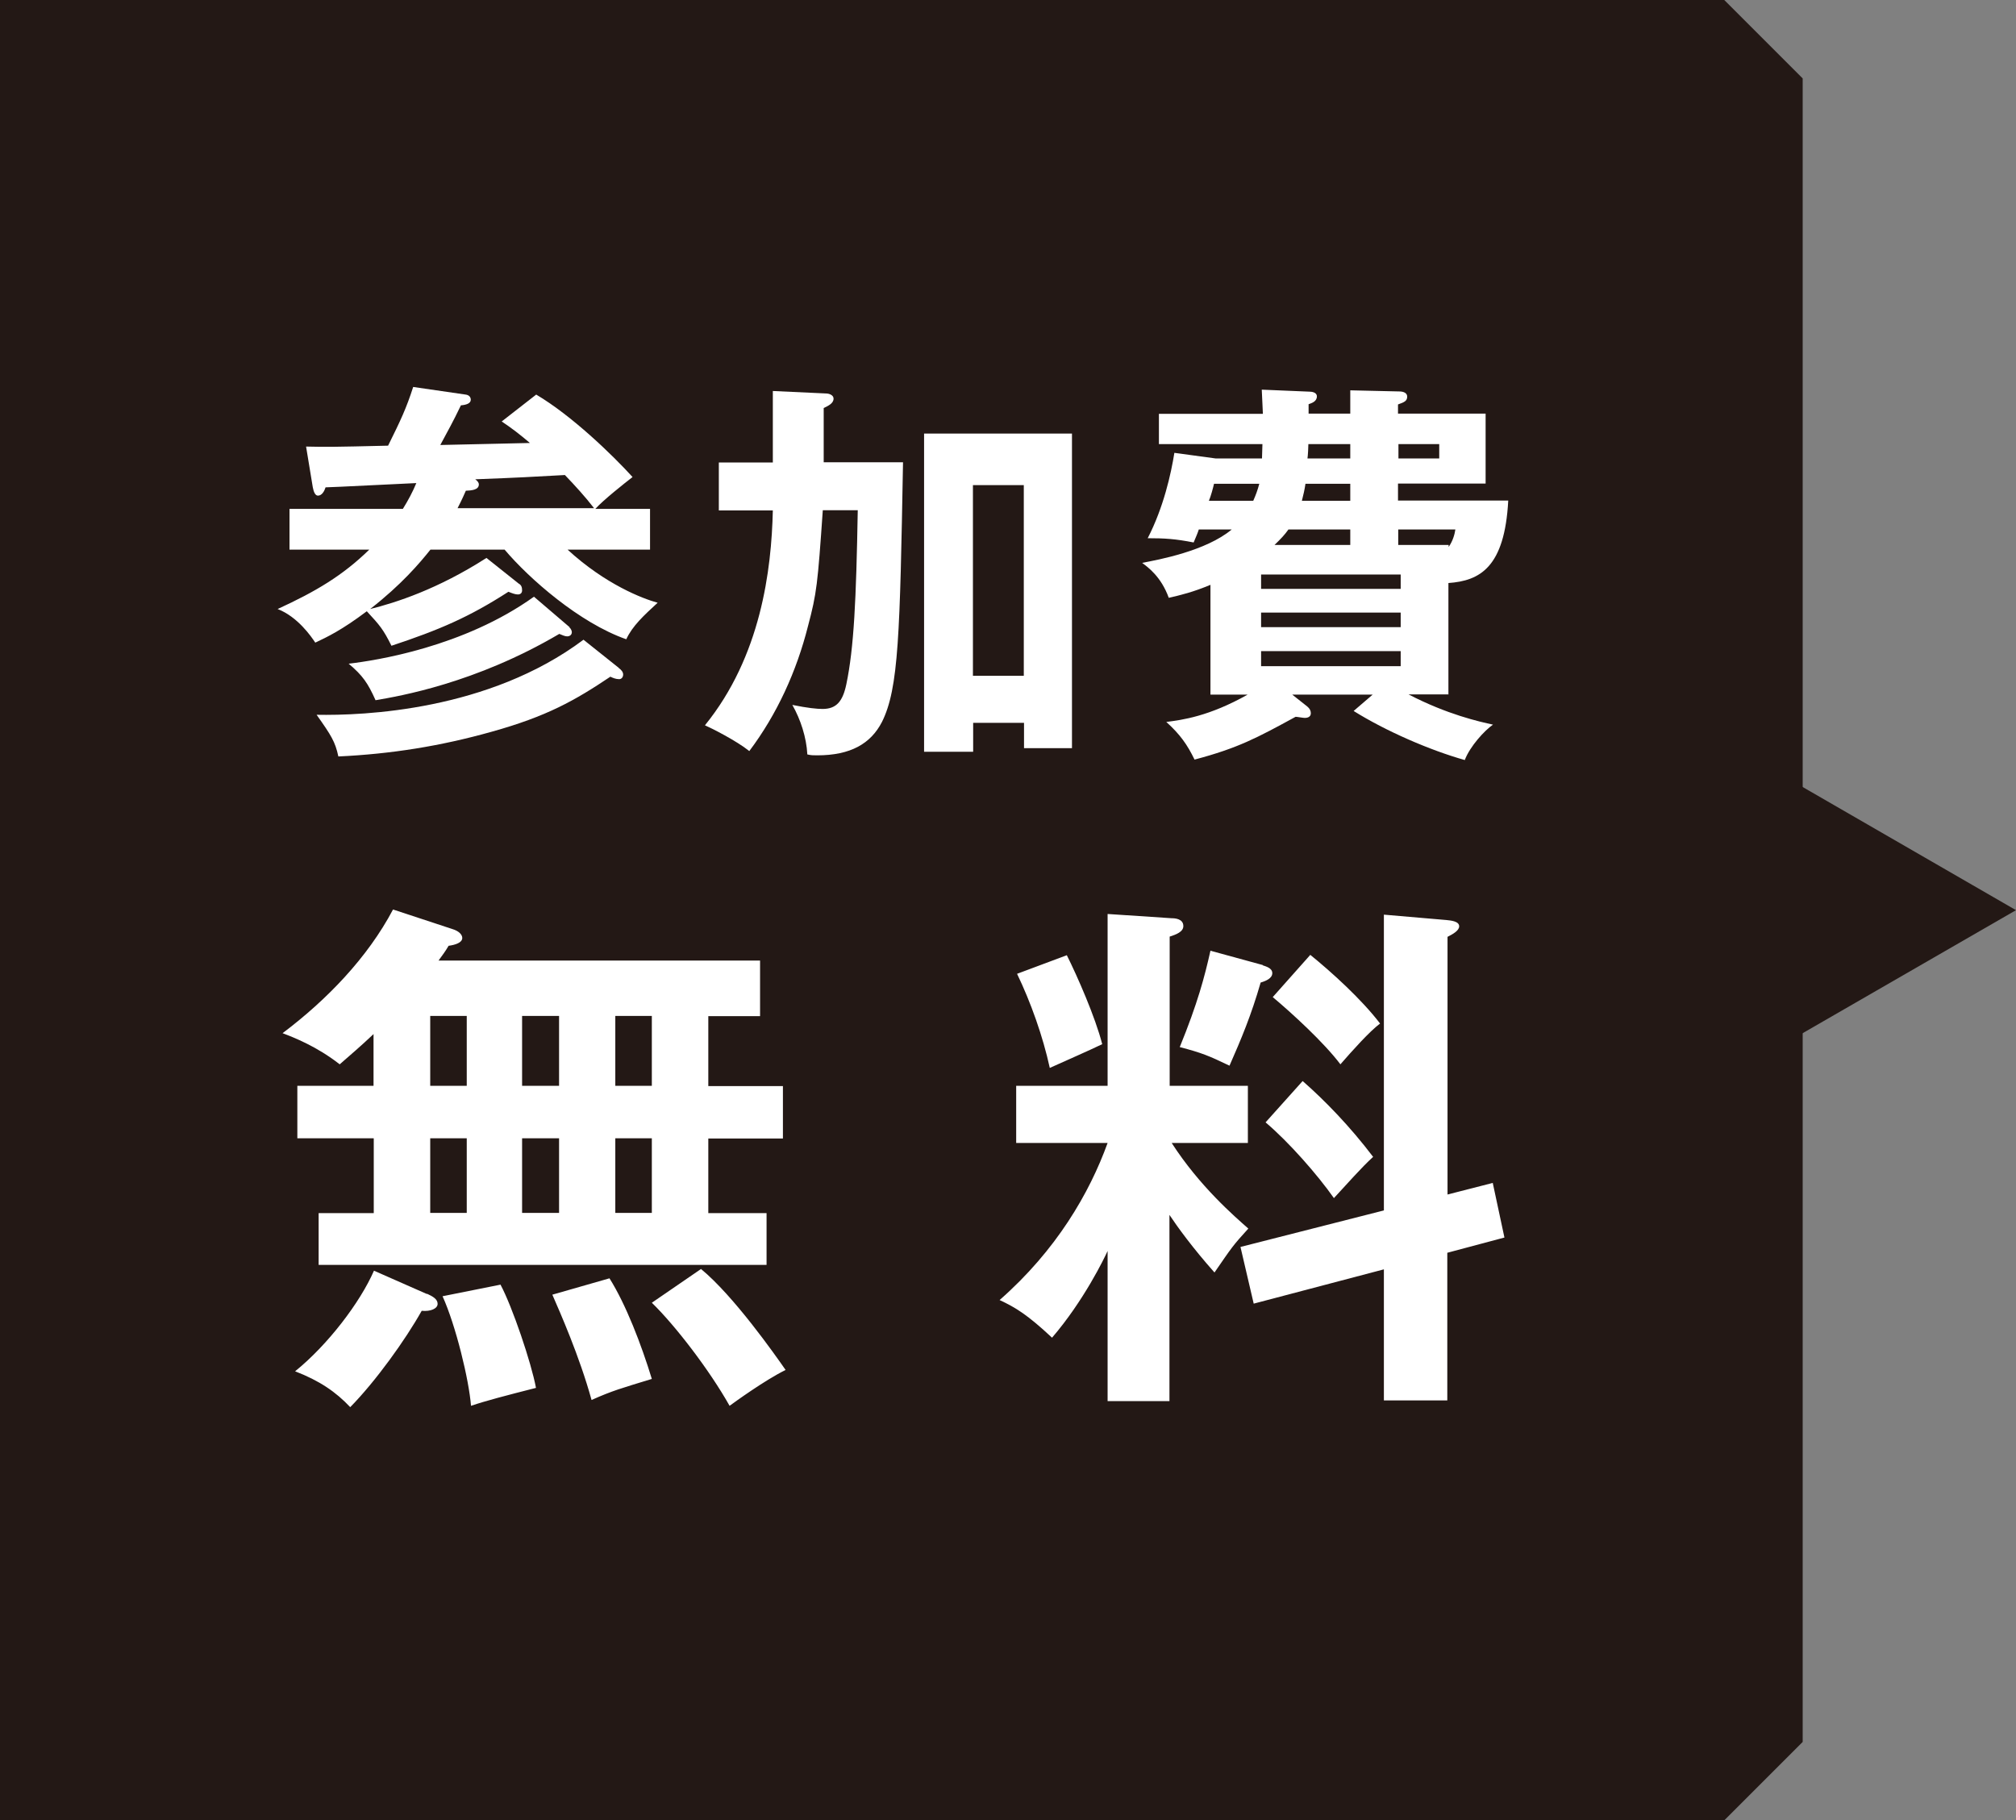 <?xml version="1.0" encoding="UTF-8"?>
<svg id="_レイヤー_2" data-name="レイヤー_2" xmlns="http://www.w3.org/2000/svg" viewBox="0 0 89.97 81.23">
  <rect x="0" y="0" width="89.97" height="81.23" fill="#808080" stroke="none"/>
  <defs>
    <style>
      .cls-1 {
        fill: #231815;
      }

      .cls-2 {
        fill: #fff;
      }
    </style>
  </defs>
  <g id="_レイヤー_14" data-name="レイヤー_14">
    <g>
      <g>
        <path class="cls-1" d="M0,81.23V0h76.95c1.37,1.37,2.13,2.13,3.5,3.5v74.24c-1.37,1.37-2.13,2.13-3.5,3.5H0Z"/>
        <polygon class="cls-1" points="75.68 32.37 75.68 48.86 89.97 40.62 75.68 32.37"/>
      </g>
      <g>
        <path class="cls-2" d="M23.16,26.05c.11.07.14.16.14.3,0,.09-.05.18-.19.18-.11,0-.25-.05-.42-.12-1.75,1.13-3.08,1.7-5.22,2.41-.37-.74-.51-.9-1.1-1.54-1.13.85-1.77,1.15-2.3,1.4-.18-.27-.78-1.15-1.68-1.5,1.7-.78,2.9-1.49,4.09-2.65h-3.56v-1.82h5.06c.23-.37.44-.76.6-1.15-.53.02-3.79.19-4.05.19-.05.16-.16.37-.34.37-.12,0-.19-.16-.23-.37l-.3-1.82c.9.02,1.17.02,3.66-.04.57-1.15.81-1.66,1.12-2.62l2.34.34c.16.02.23.12.23.23,0,.16-.19.23-.44.25-.39.81-.53,1.04-.92,1.77.64-.02,3.43-.07,4-.09-.46-.39-.81-.66-1.26-.96l1.54-1.2c1.59.94,3.4,2.69,4.3,3.68-.35.27-1.31,1.03-1.66,1.42h2.44v1.82h-3.68c1.7,1.56,3.36,2.19,4.02,2.37-.62.57-1.13,1.04-1.4,1.63-2.09-.73-4.34-2.71-5.43-4h-3.31c-.48.6-1.29,1.56-2.69,2.65,1.13-.28,3.01-.88,5.19-2.28l1.47,1.17ZM27.62,29.82c.11.07.19.18.19.28,0,.12-.07.21-.18.21-.14,0-.27-.05-.39-.11-1.58,1.06-2.83,1.77-5.31,2.46-2.28.64-4.48.99-6.83,1.1-.14-.66-.32-.94-.97-1.86,2.09.04,7.68-.18,11.91-3.35l1.58,1.26ZM25.41,28c.07.05.11.16.11.21,0,.12-.09.19-.21.19-.09,0-.21-.05-.35-.11-3.75,2.21-7.15,2.78-8.2,2.96-.34-.76-.57-1.1-1.2-1.63,1.2-.14,5.13-.74,8.27-2.99l1.59,1.36ZM26.52,22.69c-.41-.53-.85-1.01-1.31-1.49-1.66.09-1.89.11-4,.19.09.07.16.14.16.23,0,.25-.34.27-.58.28-.07.16-.16.37-.37.78h6.11Z"/>
        <path class="cls-2" d="M34.49,17.45l2.37.11c.14,0,.34.07.34.23,0,.21-.23.32-.44.42v2.42h3.54c-.14,7.66-.19,10.09-.94,11.59-.5.97-1.4,1.49-2.89,1.49-.18,0-.27,0-.44-.04-.04-.76-.3-1.56-.67-2.21.69.14,1.1.18,1.35.18.62,0,.9-.34,1.06-1.1.34-1.63.44-3.75.51-7.77h-1.56c-.23,3.31-.27,3.7-.66,5.17-.51,2.02-1.38,3.93-2.62,5.58-.57-.46-1.7-1.03-1.98-1.15,2.5-3.08,2.97-6.94,3.03-9.59h-2.41v-2.14h2.41v-3.19ZM43.43,32.26v1.29h-2.19v-14.2h6.6v14.04h-2.14v-1.13h-2.27ZM45.69,30.16v-8.51h-2.27v8.51h2.27Z"/>
        <path class="cls-2" d="M64.65,30.99h-1.79c1.73.9,3.17,1.22,3.77,1.35-.37.25-1.03.97-1.26,1.58-1.56-.44-3.52-1.29-4.96-2.19l.85-.73h-3.59l.67.53c.11.09.16.19.16.3,0,.19-.19.21-.27.21s-.34-.05-.41-.05c-1.72.94-2.58,1.4-4.51,1.91-.32-.66-.64-1.12-1.26-1.68.71-.09,1.91-.25,3.63-1.22h-1.66v-4.9c-.76.32-1.33.46-1.86.58-.34-.94-.92-1.36-1.19-1.56.74-.14,2.85-.53,4-1.49h-1.47c-.05.16-.12.32-.23.58-.81-.16-1.29-.19-2.05-.19.71-1.38,1.04-2.87,1.19-3.81l1.84.25h2.07c0-.11.02-.55.02-.64h-4.62v-1.35h4.64c-.02-.34-.02-.55-.05-1.08l2.14.09c.07,0,.32.02.32.21,0,.23-.23.3-.37.35v.42h1.86v-1.04l2.19.05c.19,0,.35.07.35.23,0,.19-.12.25-.41.35v.41h3.91v3.12h-3.91v.76h4.92c-.16,2.99-1.27,3.58-2.67,3.68v4.96ZM55.93,22.35c.11-.25.19-.46.27-.76h-2.02c-.05.21-.14.55-.23.76h1.98ZM56.28,26.28h6.23v-.64h-6.23v.64ZM62.51,27.34h-6.23v.65h6.23v-.65ZM62.51,29.06h-6.23v.67h6.23v-.67ZM60.26,24.32v-.69h-2.76c-.16.23-.34.42-.62.69h3.38ZM60.26,21.59h-2c-.04.28-.09.48-.16.76h2.16v-.76ZM58.39,19.82c0,.11-.02.53-.04.64h1.91v-.64h-1.88ZM62.41,20.46h1.82v-.64h-1.82v.64ZM64.65,24.41c.19-.27.27-.57.3-.78h-2.55v.69h2.25v.09Z"/>
        <path class="cls-2" d="M16.67,50.8h-3.4v-2.34h3.4v-2.31c-.57.54-1.04.94-1.51,1.35-1.02-.8-2.05-1.2-2.55-1.39,1.98-1.49,3.8-3.38,4.93-5.52l2.64.87c.31.09.45.26.45.4,0,.21-.31.31-.61.35-.14.24-.26.4-.45.66h14.35v2.48h-2.31v3.12h3.33v2.34h-3.33v3.33h2.6v2.31H14.22v-2.31h2.46v-3.33ZM19.06,57.74c.26.12.47.24.47.45s-.31.35-.71.31c-.73,1.3-2.05,3.14-3.19,4.3-.64-.68-1.37-1.18-2.46-1.6,1.46-1.18,2.9-3.07,3.52-4.49l2.36,1.04ZM19.2,48.46h1.63v-3.12h-1.63v3.12ZM19.2,54.13h1.63v-3.33h-1.63v3.33ZM22.34,57.34c.52.97,1.37,3.47,1.58,4.6-1.37.35-2.22.57-2.9.8-.09-1.16-.68-3.59-1.27-4.89l2.6-.52ZM23.3,45.34v3.12h1.65v-3.12h-1.65ZM23.3,50.8v3.33h1.65v-3.33h-1.65ZM27.2,57.05c.73,1.16,1.42,2.95,1.89,4.49-1.37.42-1.75.52-2.69.94-.54-1.96-1.42-3.94-1.75-4.7l2.55-.73ZM27.46,45.34v3.12h1.63v-3.12h-1.63ZM27.46,50.8v3.33h1.63v-3.33h-1.63ZM31.28,56.63c1.46,1.2,3.3,3.82,3.78,4.51-.92.45-2.31,1.46-2.5,1.6-.9-1.6-2.43-3.59-3.47-4.6l2.2-1.51Z"/>
        <path class="cls-2" d="M52.19,62.53h-2.76v-6.7c-.14.31-1.06,2.22-2.48,3.87-1.09-1.02-1.63-1.35-2.34-1.68,2.53-2.22,4.01-4.77,4.82-7.01h-4.08v-2.55h4.08v-7.67l2.86.19c.14,0,.52.02.52.35,0,.26-.33.38-.61.47v6.66h3.49v2.55h-3.4c1.25,1.94,2.81,3.28,3.42,3.82-.71.78-.73.83-1.51,1.96-.97-1.09-1.65-2.03-2.01-2.57v8.31ZM47.61,42.63c.47.94,1.27,2.76,1.58,3.97-.64.31-1.68.76-2.34,1.06-.31-1.42-.85-2.93-1.46-4.2l2.22-.83ZM56.35,43.08c.14.05.43.12.43.35s-.28.35-.52.42c-.42,1.46-.87,2.53-1.39,3.71-.94-.45-1.23-.57-2.22-.83.8-1.96,1.11-3.14,1.37-4.3l2.34.64ZM66.62,52.8l.52,2.43-2.55.68v6.59h-2.83v-5.85l-5.81,1.53-.59-2.53,6.4-1.63v-13.2l2.79.24c.19.02.57.05.57.28,0,.19-.28.35-.52.47v11.5l2.03-.52ZM58.14,48.25c.99.87,2.1,2.01,3.14,3.38-.52.47-1.18,1.23-1.75,1.84-.73-1.04-2.01-2.5-3.05-3.38l1.65-1.84ZM58.47,42.61c.94.76,2.29,1.98,3.12,3.07-.47.35-1.23,1.2-1.77,1.82-.73-.97-2.17-2.29-3.02-3l1.68-1.89Z"/>
      </g>
    </g>
  </g>
</svg>